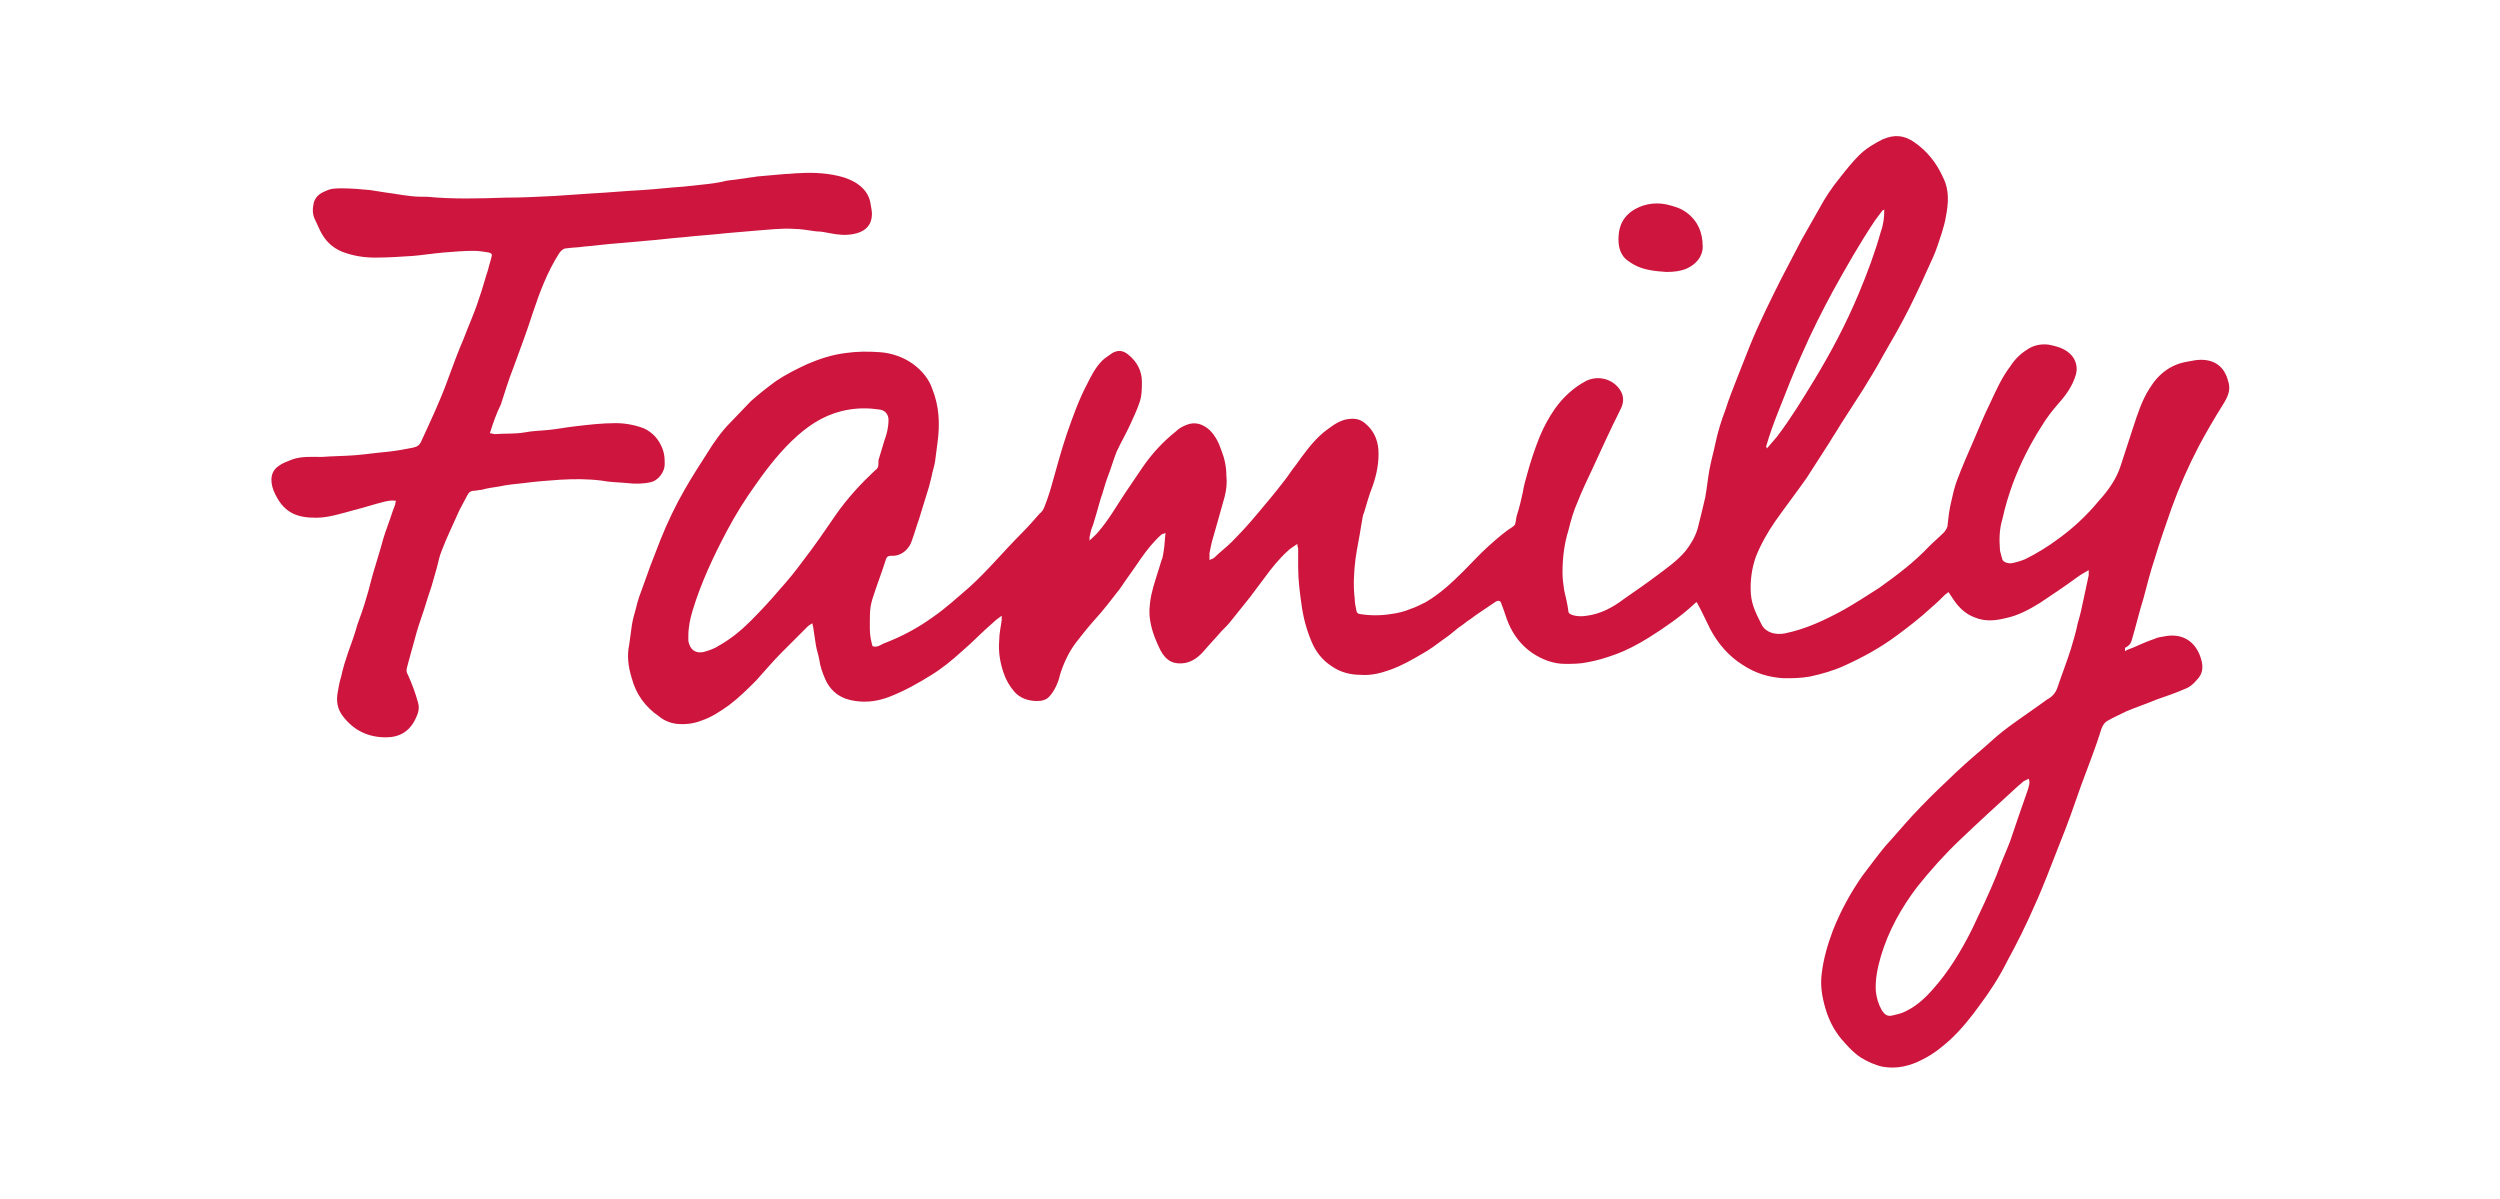 <?xml version="1.0" encoding="utf-8"?>
<!-- Generator: Adobe Illustrator 22.0.1, SVG Export Plug-In . SVG Version: 6.00 Build 0)  -->
<svg version="1.1" xmlns="http://www.w3.org/2000/svg" xmlns:xlink="http://www.w3.org/1999/xlink" x="0px" y="0px"
	 viewBox="0 0 296 142" style="enable-background:new 0 0 296 142;" xml:space="preserve">
<style type="text/css">
	.st0{fill:#CD153D;}
</style>
<g id="Layer_1">
</g>
<g id="Layer_2">
	<g>
		<path class="st0" d="M58,51.3c0.3,0,0.4,0.1,0.6,0.1c1.2-0.1,2.3,0,3.5-0.2c1-0.2,2-0.2,2.9-0.3c1-0.1,2-0.3,2.9-0.4
			c1.7-0.2,3.3-0.4,5-0.4c1.1,0,2.2,0.2,3.3,0.6c1.1,0.5,1.9,1.4,2.3,2.6c0.2,0.6,0.2,1.1,0.2,1.7c0,0.8-0.7,1.9-1.7,2.1
			c-0.9,0.2-1.8,0.2-2.7,0.1c-1-0.1-2.1-0.1-3.1-0.3c-1.6-0.2-3.2-0.2-4.9-0.1c-1.4,0.1-2.8,0.2-4.3,0.4c-1,0.1-2,0.2-2.9,0.4
			c-0.7,0.1-1.4,0.2-2.1,0.4c-0.3,0-0.6,0.1-0.8,0.1c-0.5,0-0.7,0.2-0.9,0.6c-0.3,0.6-0.6,1.1-0.9,1.7c-0.7,1.6-1.5,3.2-2.1,4.8
			c-0.3,0.7-0.4,1.4-0.6,2.1c-0.2,0.7-0.4,1.4-0.6,2.1c-0.3,0.9-0.6,1.8-0.9,2.8c-0.4,1.2-0.8,2.3-1.1,3.5c-0.3,1-0.5,1.9-0.8,2.9
			c0,0.1-0.1,0.3-0.1,0.4c-0.1,0.3-0.1,0.6,0.1,0.9c0.5,1.1,0.9,2.2,1.2,3.3c0.2,0.7,0,1.3-0.3,1.9c-0.7,1.5-1.9,2.2-3.5,2.2
			c-2.1,0-3.8-0.8-5.1-2.5c-0.7-0.9-0.8-1.9-0.6-2.9c0.1-0.6,0.2-1.2,0.4-1.8c0.2-1,0.5-1.9,0.8-2.8c0.4-1.1,0.8-2.2,1.1-3.3
			c0.4-1.1,0.8-2.2,1.1-3.3c0.3-0.9,0.5-1.9,0.8-2.9c0.3-1,0.6-2,0.9-3c0.3-1.2,0.7-2.3,1.1-3.4c0.2-0.6,0.4-1.2,0.6-1.7
			c0-0.1,0-0.2,0.1-0.4c-0.5-0.1-0.9,0-1.4,0.1c-1.2,0.3-2.4,0.7-3.6,1c-1.5,0.4-3,0.9-4.5,0.9c-2.3,0-3.9-0.6-5-3.2
			c-0.5-1.3-0.3-2.4,0.7-3c0.4-0.3,1-0.5,1.5-0.7c1.1-0.4,2.4-0.3,3.5-0.3c1.3-0.1,2.6-0.1,3.9-0.2c1.3-0.1,2.6-0.3,3.8-0.4
			c1-0.1,2.1-0.3,3.1-0.5c0.5-0.1,0.8-0.3,1-0.8c1.1-2.4,2.2-4.7,3.1-7.2c0.6-1.6,1.2-3.3,1.9-4.9c0.6-1.6,1.3-3.1,1.8-4.7
			c0.4-1.1,0.7-2.3,1.1-3.5c0.1-0.5,0.3-1,0.4-1.5c0.1-0.3,0-0.4-0.3-0.5c-0.6-0.1-1.2-0.2-1.8-0.2c-1.2,0-2.4,0.1-3.6,0.2
			c-1.2,0.1-2.4,0.3-3.6,0.4c-1.5,0.1-3,0.2-4.5,0.2c-1.3,0-2.6-0.2-3.9-0.7c-1.2-0.5-2-1.3-2.6-2.5c-0.2-0.4-0.4-0.9-0.6-1.3
			c-0.3-0.6-0.3-1.2-0.2-1.7c0.1-0.9,0.7-1.4,1.5-1.7c0.6-0.3,1.2-0.3,1.9-0.3c1.1,0,2.2,0.1,3.3,0.2c0.6,0.1,1.3,0.2,1.9,0.3
			c0.9,0.1,1.8,0.3,2.8,0.4c0.7,0.1,1.4,0.1,2.1,0.1c3.1,0.3,6.2,0.2,9.3,0.1c1.9,0,3.8-0.1,5.8-0.2c1.5-0.1,3-0.2,4.4-0.3
			c2-0.1,4-0.3,6-0.4c1.6-0.1,3.2-0.3,4.8-0.4c0.9-0.1,1.9-0.2,2.8-0.3c0.8-0.1,1.6-0.2,2.3-0.4c0.8-0.1,1.5-0.2,2.3-0.3
			c0.4-0.1,0.9-0.1,1.3-0.2c1.1-0.1,2.3-0.2,3.4-0.3c0.6,0,1.1-0.1,1.7-0.1c1.7-0.1,3.5,0,5.2,0.5c0.6,0.2,1.3,0.5,1.8,0.9
			c0.8,0.6,1.3,1.4,1.4,2.4c0.1,0.5,0.2,1,0.1,1.5c-0.2,1.2-1.1,1.7-2.1,1.9c-1,0.2-1.9,0.1-2.9-0.1c-0.5-0.1-1-0.2-1.5-0.2
			c-0.9-0.1-1.8-0.3-2.7-0.3c-1.5-0.1-2.9,0.1-4.4,0.2c-1.2,0.1-2.4,0.2-3.5,0.3c-1.8,0.2-3.5,0.3-5.3,0.5c-1.4,0.1-2.8,0.3-4.2,0.4
			c-1.1,0.1-2.2,0.2-3.4,0.3c-1.4,0.1-2.8,0.3-4.1,0.4c-0.6,0.1-1.3,0.1-2,0.2c-0.4,0-0.7,0.3-0.9,0.6c-1.4,2.2-2.3,4.6-3.1,7
			c-0.7,2.2-1.5,4.3-2.3,6.5c-0.6,1.5-1,2.9-1.5,4.4C58.8,48.9,58.4,50,58,51.3z"/>
		<path class="st0" d="M197.3,32.2c-1.3-0.1-2.7-0.2-3.9-0.9c-0.5-0.3-1-0.6-1.3-1.1c-0.2-0.3-0.3-0.6-0.4-1c-0.1-0.6-0.1-1.1,0-1.8
			c0.2-1.1,0.7-1.8,1.5-2.4c1.2-0.8,2.6-1.1,4.1-0.8c0.8,0.2,1.6,0.4,2.3,0.9c1.4,1,2,2.4,2,4.1c0,1.2-0.8,2.1-1.9,2.6
			C199,32.1,198.2,32.2,197.3,32.2z"/>
		<path class="st0" d="M252.4,75.8c0.5-1.7,0.9-3.4,1.4-5c0.4-1.5,0.8-3.1,1.3-4.6c0.6-2,1.3-4,2-6c0.9-2.5,2-5,3.2-7.3
			c0.9-1.7,1.9-3.4,2.9-5c0.5-0.8,1-1.7,0.6-2.8c-0.4-1.6-1.5-2.5-3.2-2.5c-0.5,0-1,0.1-1.5,0.2c-2,0.3-3.5,1.4-4.6,3.2
			c-0.9,1.4-1.4,3-1.9,4.5c-0.5,1.5-1,3.1-1.5,4.6c-0.5,1.6-1.5,3-2.6,4.2c-1.4,1.7-3,3.2-4.8,4.5c-1.2,0.9-2.5,1.7-3.9,2.4
			c-0.5,0.2-1.1,0.4-1.7,0.5c-0.4,0-0.8-0.1-1-0.4c-0.1-0.3-0.2-0.7-0.3-1.1c-0.1-1.3-0.1-2.5,0.3-3.8c0.3-1.4,0.7-2.7,1.2-4.1
			c0.9-2.4,2-4.6,3.4-6.8c0.6-1,1.3-1.9,2-2.7c0.9-1,1.7-2.1,2.1-3.5c0.2-0.8,0-1.6-0.5-2.2c-0.7-0.8-1.7-1.1-2.8-1.3
			c-0.9-0.1-1.8,0.1-2.5,0.6c-0.8,0.5-1.5,1.2-2,2c-1,1.3-1.7,2.9-2.4,4.4c-0.7,1.4-1.3,2.9-1.9,4.3c-0.7,1.6-1.4,3.2-2,4.8
			c-0.3,0.8-0.5,1.7-0.7,2.6c-0.2,0.8-0.3,1.7-0.4,2.6c0,0.4-0.2,0.6-0.4,0.9c-0.6,0.6-1.2,1.1-1.8,1.7c-1.8,1.9-3.8,3.4-5.9,4.9
			c-1.4,0.9-2.8,1.8-4.2,2.6c-2.2,1.2-4.5,2.3-7,2.8c-1.1,0.2-2.2-0.1-2.7-1c-0.6-1.2-1.2-2.3-1.3-3.7c-0.1-1.5,0.1-3,0.6-4.4
			c0.6-1.5,1.4-2.9,2.3-4.2c1.2-1.7,2.5-3.4,3.7-5.1c0.9-1.4,1.8-2.8,2.7-4.2c0.4-0.7,0.9-1.4,1.3-2.1c0.9-1.4,1.8-2.8,2.7-4.2
			c0.8-1.3,1.6-2.6,2.3-3.9c1.1-1.9,2.2-3.8,3.2-5.8c1-2,1.9-4,2.8-6c0.4-0.9,0.7-1.9,1-2.8c0.2-0.7,0.4-1.3,0.5-2
			c0.3-1.5,0.4-3.1-0.3-4.5c-0.8-1.8-1.9-3.2-3.5-4.3c-1.2-0.8-2.3-0.9-3.7-0.3c-1,0.5-2,1.1-2.8,1.9c-0.8,0.8-1.6,1.8-2.3,2.7
			c-0.9,1.1-1.7,2.3-2.4,3.6c-0.7,1.2-1.4,2.5-2.1,3.7c-0.8,1.5-1.6,3.1-2.4,4.6c-1.3,2.6-2.6,5.2-3.7,7.9c-0.5,1.3-1,2.5-1.5,3.8
			c-0.5,1.3-1,2.5-1.4,3.8c-0.5,1.3-0.9,2.6-1.2,4c-0.2,1-0.5,2-0.7,3.1c-0.2,1.1-0.3,2.2-0.5,3.3c-0.3,1.3-0.6,2.5-0.9,3.7
			c-0.3,1-0.8,1.8-1.4,2.6c-1,1.2-2.3,2.1-3.5,3c-1.2,0.9-2.5,1.8-3.8,2.7c-1.3,1-2.8,1.8-4.4,2c-0.6,0.1-1.2,0.1-1.8-0.1
			c-0.2-0.1-0.4-0.2-0.4-0.4c-0.1-0.8-0.3-1.7-0.5-2.5c-0.1-0.7-0.2-1.4-0.2-2.1c0-1.7,0.2-3.4,0.7-5c0.3-1.2,0.6-2.3,1.1-3.4
			c0.5-1.3,1.1-2.5,1.7-3.8c1.1-2.4,2.2-4.8,3.4-7.2c0.4-0.8,0.4-1.6-0.2-2.4c-1-1.3-2.7-1.5-3.9-0.9c-1.5,0.8-2.7,1.9-3.7,3.3
			c-0.7,1-1.3,2.1-1.8,3.3c-0.6,1.5-1.1,3-1.5,4.5c-0.2,0.7-0.4,1.4-0.5,2.1c-0.2,0.9-0.4,1.8-0.7,2.7c-0.1,0.3-0.1,0.7-0.2,1
			c0,0.1-0.1,0.2-0.2,0.3c-1.1,0.7-2,1.5-3,2.4c-1,0.9-1.9,1.9-2.9,2.9c-1.4,1.4-2.8,2.7-4.5,3.7c-0.6,0.3-1.2,0.6-1.8,0.8
			c-0.7,0.3-1.5,0.5-2.3,0.6c-1.2,0.2-2.5,0.2-3.7,0c-0.2,0-0.4-0.2-0.4-0.4c-0.1-0.5-0.2-0.9-0.2-1.4c-0.2-1.6-0.1-3.2,0.1-4.8
			c0.2-1.4,0.5-2.7,0.7-4.1c0.1-0.4,0.1-0.9,0.3-1.3c0.3-1,0.6-2.1,1-3.1c0.5-1.4,0.8-2.9,0.7-4.4c-0.1-1.2-0.6-2.3-1.6-3.1
			c-0.7-0.6-1.5-0.6-2.4-0.4c-1,0.3-1.7,0.9-2.5,1.5c-1.3,1.1-2.3,2.5-3.3,3.9c-0.5,0.6-0.9,1.3-1.4,1.9c-1,1.3-2,2.5-3.1,3.8
			c-1,1.2-2,2.3-3.1,3.4c-0.6,0.6-1.4,1.2-2,1.8c-0.1,0.1-0.3,0.2-0.6,0.3c0-0.4,0-0.6,0-0.8c0.1-0.5,0.2-1,0.3-1.4
			c0.2-0.7,0.4-1.4,0.6-2.1c0.3-1.1,0.6-2.1,0.9-3.2c0.2-0.8,0.3-1.6,0.2-2.5c0-1-0.2-2-0.6-3c-0.3-0.9-0.7-1.7-1.4-2.4
			c-0.8-0.7-1.7-1-2.7-0.6c-0.5,0.2-0.9,0.4-1.3,0.8c-1.5,1.2-2.8,2.6-3.9,4.2c-0.7,1-1.4,2.1-2.1,3.1c-1,1.5-1.9,3.1-3.1,4.5
			c-0.3,0.4-0.7,0.7-1.1,1.1c0-0.2,0-0.3,0-0.4c0.1-0.5,0.2-1,0.4-1.4c0.3-1,0.6-2,0.9-3.1c0.3-0.8,0.5-1.7,0.8-2.5
			c0.4-1,0.7-2.1,1.1-3.1c0.5-1.1,1.1-2.1,1.6-3.2c0.4-0.9,0.8-1.7,1.1-2.6c0.3-0.8,0.3-1.7,0.3-2.5c0-1.3-0.6-2.4-1.6-3.2
			c-0.6-0.5-1.2-0.6-1.9-0.2c-0.4,0.3-0.9,0.6-1.2,0.9c-0.8,0.8-1.3,1.8-1.8,2.8c-1,1.9-1.7,3.9-2.4,5.9c-0.6,1.8-1.1,3.6-1.6,5.4
			c-0.3,1.1-0.6,2.1-1,3.1c-0.1,0.3-0.3,0.7-0.6,0.9c-0.7,0.8-1.4,1.6-2.2,2.4c-2.1,2.1-3.9,4.3-6.1,6.3c-1.4,1.2-2.8,2.5-4.4,3.6
			c-1.8,1.3-3.7,2.3-5.8,3.1c-0.4,0.2-0.8,0.5-1.3,0.3c0-0.1-0.1-0.3-0.1-0.4c-0.3-1.1-0.2-2.2-0.2-3.3c0-0.6,0.1-1.3,0.3-1.9
			c0.5-1.6,1.1-3.1,1.6-4.7c0.1-0.3,0.3-0.4,0.6-0.4c1.2,0.1,2.2-0.8,2.5-1.9c0.3-0.8,0.5-1.6,0.8-2.4c0.4-1.3,0.8-2.6,1.2-3.9
			c0.1-0.4,0.2-0.8,0.3-1.2c0.1-0.6,0.3-1.1,0.4-1.7c0.1-0.8,0.2-1.5,0.3-2.3c0.3-2.2,0.2-4.3-0.6-6.3c-0.4-1.2-1.2-2.2-2.3-3
			c-1.1-0.8-2.5-1.3-3.9-1.4c-1.4-0.1-2.7-0.1-4.1,0.1c-1.6,0.2-3.1,0.7-4.5,1.3c-1.3,0.6-2.5,1.2-3.7,2c-1.1,0.8-2.1,1.6-3,2.4
			c-0.8,0.8-1.6,1.7-2.4,2.5c-1.1,1.1-2,2.4-2.8,3.7c-0.9,1.4-1.8,2.8-2.6,4.2c-1.1,1.9-2.1,4-2.9,6c-0.4,1-0.8,2.1-1.2,3.1
			c-0.3,0.8-0.6,1.7-0.9,2.5c-0.3,0.8-0.6,1.6-0.8,2.5c-0.2,0.7-0.4,1.4-0.5,2.1c-0.1,0.7-0.2,1.4-0.3,2.2c-0.3,1.4-0.1,2.7,0.3,4
			c0.5,1.9,1.6,3.4,3.2,4.5c0.6,0.5,1.3,0.8,2.1,0.9c1,0.1,2,0,3-0.4c1.2-0.4,2.2-1.1,3.2-1.8c1.2-0.9,2.2-1.9,3.2-2.9
			c1-1.1,2-2.3,3.1-3.4c1-1,2-2,3-3c0.2-0.2,0.4-0.3,0.6-0.4c0,0.3,0.1,0.4,0.1,0.6c0.1,0.7,0.2,1.3,0.3,2c0.1,0.6,0.3,1.1,0.4,1.7
			c0.1,0.8,0.4,1.6,0.7,2.3c0.7,1.6,2,2.4,3.6,2.6c1.4,0.2,2.7,0,4-0.5c1.8-0.7,3.4-1.6,5-2.6c1.3-0.8,2.5-1.8,3.6-2.8
			c1.3-1.1,2.4-2.3,3.7-3.4c0.3-0.3,0.6-0.5,1-0.8c0,0.2,0,0.4,0,0.5c-0.1,0.8-0.3,1.6-0.3,2.5c-0.1,1.3,0.1,2.5,0.5,3.7
			c0.3,0.9,0.7,1.6,1.3,2.3c0.7,0.8,1.7,1.1,2.7,1.1c0.5,0,1.1-0.1,1.5-0.6c0.6-0.7,1-1.6,1.2-2.5c0.4-1.3,1-2.6,1.8-3.7
			c0.7-0.9,1.4-1.8,2.2-2.7c1.1-1.2,2.1-2.5,3.1-3.8c0.8-1.2,1.7-2.4,2.5-3.6c0.7-1,1.5-2,2.4-2.8c0.1-0.1,0.3-0.1,0.5-0.2
			c-0.1,0.7-0.1,1.4-0.2,2c-0.1,0.5-0.1,0.9-0.3,1.3c-0.4,1.4-0.9,2.7-1.2,4.1c-0.2,1-0.3,2.1-0.1,3.1c0.2,1.2,0.7,2.4,1.2,3.4
			c0.7,1.3,1.6,1.7,2.9,1.5c1-0.2,1.7-0.8,2.3-1.5c0.5-0.6,1.1-1.2,1.7-1.9c0.4-0.5,0.9-0.9,1.3-1.4c0.8-1,1.6-2,2.4-3
			c0.6-0.8,1.2-1.6,1.8-2.4c0.8-1.1,1.7-2.2,2.7-3.1c0.3-0.3,0.7-0.5,1.1-0.8c0,0.3,0.1,0.4,0.1,0.6c0,0.7,0,1.5,0,2.2
			c0,1.5,0.2,3,0.4,4.4c0.2,1.5,0.6,3,1.2,4.4c0.5,1.2,1.3,2.2,2.4,2.9c1,0.7,2.2,1,3.4,1c1.2,0.1,2.4-0.2,3.5-0.6
			c1.4-0.5,2.6-1.2,3.8-1.9c0.9-0.5,1.7-1.1,2.5-1.7c0.6-0.4,1.2-0.9,1.8-1.4c0.5-0.3,0.9-0.7,1.4-1c0.9-0.7,1.9-1.3,2.9-2
			c0.4-0.3,0.7-0.2,0.8,0.3c0.3,0.7,0.5,1.5,0.8,2.2c0.6,1.4,1.5,2.6,2.8,3.5c1.2,0.8,2.5,1.3,3.9,1.3c0.9,0,1.8,0,2.7-0.2
			c1.1-0.2,2.1-0.5,3.2-0.9c1.4-0.5,2.7-1.2,4-2c1.9-1.2,3.8-2.5,5.4-4c0.1-0.1,0.2-0.2,0.3-0.2c0.6,1.1,1.1,2.2,1.6,3.2
			c0.9,1.7,2.2,3.2,3.8,4.2c1.5,1,3.1,1.5,4.9,1.6c1,0,2,0,3.1-0.2c1.4-0.3,2.8-0.7,4.1-1.3c2.2-1,4.2-2.1,6.1-3.5
			c1.5-1.1,2.9-2.2,4.2-3.4c0.6-0.5,1.1-1,1.6-1.5c0.1-0.1,0.3-0.2,0.4-0.3c0.2,0.3,0.4,0.6,0.6,0.9c0.6,0.9,1.4,1.7,2.5,2.1
			c1.2,0.5,2.4,0.4,3.6,0.1c1.5-0.3,2.8-1,4.1-1.8c1.5-1,3-2,4.5-3.1c0.4-0.3,0.8-0.5,1.3-0.8c0,0.3,0,0.5,0,0.6
			c-0.2,0.9-0.4,1.9-0.6,2.8c-0.2,1-0.4,1.9-0.7,2.9c-0.2,1-0.5,2-0.8,3c-0.5,1.6-1.1,3.1-1.6,4.6c-0.2,0.6-0.6,1.1-1.2,1.4
			c-1.5,1.1-3,2.1-4.5,3.2c-1.1,0.8-2.1,1.7-3.1,2.6c-1.4,1.2-2.9,2.5-4.2,3.8c-1.4,1.3-2.8,2.7-4.2,4.2c-1.1,1.2-2.1,2.4-3.2,3.6
			c-0.9,1.1-1.8,2.3-2.7,3.5c-1.4,2-2.6,4.2-3.5,6.5c-0.6,1.6-1.1,3.3-1.3,5c-0.2,1.4,0,2.7,0.4,4.1c0.4,1.4,1,2.6,1.9,3.7
			c0.7,0.8,1.4,1.6,2.3,2.2c0.8,0.5,1.7,0.9,2.6,1.1c1.7,0.3,3.3-0.1,4.8-0.9c1.2-0.6,2.2-1.4,3.2-2.3c1.3-1.2,2.5-2.7,3.5-4.1
			c1.2-1.6,2.3-3.3,3.2-5.1c1.2-2.2,2.3-4.4,3.3-6.7c1.1-2.4,2-4.9,3-7.4c0.9-2.2,1.7-4.5,2.5-6.8c0.8-2.2,1.7-4.4,2.4-6.7
			c0.2-0.5,0.4-0.8,0.8-1c0.7-0.4,1.4-0.7,2.2-1.1c1.2-0.5,2.4-0.9,3.6-1.4c1.1-0.4,2.1-0.7,3.2-1.2c0.6-0.2,1.1-0.6,1.5-1.1
			c0.7-0.7,0.8-1.5,0.5-2.5c-0.6-2-2.1-3-4.1-2.7c-0.4,0.1-0.9,0.1-1.3,0.3c-0.9,0.3-1.8,0.7-2.7,1.1c-0.3,0.1-0.6,0.2-0.9,0.4
			c0-0.2,0-0.3,0-0.4C252.2,76.4,252.3,76.1,252.4,75.8z M210.6,48.6c0.9-2.3,1.8-4.6,2.8-6.8c1.1-2.5,2.3-4.9,3.6-7.3
			c1.6-2.9,3.2-5.7,5-8.4c0.3-0.4,0.6-0.8,0.9-1.2c0,0,0.1,0,0.2-0.1c0,0.9-0.1,1.8-0.4,2.6c-0.7,2.5-1.6,4.9-2.6,7.3
			c-1.5,3.6-3.3,7-5.3,10.3c-1.4,2.3-2.8,4.6-4.4,6.7c-0.4,0.5-0.8,0.9-1.2,1.4c0-0.1-0.1-0.2-0.1-0.2
			C209.5,51.5,210,50.1,210.6,48.6z M99,60.9c-1.3,1.9-2.6,3.8-4,5.6c-0.8,1.1-1.7,2.2-2.6,3.2c-1.1,1.3-2.3,2.6-3.5,3.8
			c-1.1,1.1-2.3,2.1-3.7,2.9c-0.6,0.4-1.2,0.6-1.9,0.8c-1,0.2-1.6-0.3-1.8-1.3c0-0.2,0-0.4,0-0.6c0-1,0.2-2,0.5-3
			c1-3.3,2.5-6.5,4.1-9.5c1-1.9,2.2-3.8,3.5-5.6c1.4-2,3-4,4.8-5.6c1.8-1.6,3.7-2.7,6.1-3.1c1.2-0.2,2.4-0.2,3.7,0
			c0.7,0.1,1,0.7,1,1.2c0,0.9-0.2,1.7-0.5,2.5c-0.2,0.7-0.4,1.3-0.6,2c-0.1,0.2-0.1,0.5-0.1,0.8c0,0.3-0.1,0.5-0.4,0.7
			C102,57.2,100.4,58.9,99,60.9z M240.1,93.5c-0.7,2-1.4,4-2.1,6.1c-0.5,1.3-1.1,2.6-1.6,4c-0.9,2.2-1.9,4.3-2.9,6.4
			c-1.3,2.6-2.8,5.1-4.8,7.3c-0.9,1-1.9,1.9-3.2,2.5c-0.4,0.2-0.9,0.3-1.3,0.4c-0.7,0.2-1,0-1.4-0.6c-0.4-0.7-0.6-1.4-0.7-2.2
			c-0.1-1.4,0.2-2.8,0.6-4.2c0.9-3,2.4-5.7,4.3-8.2c1.6-2,3.3-3.9,5.1-5.6c2.2-2.1,4.5-4.2,6.8-6.3c0.2-0.2,0.5-0.4,0.7-0.6
			c0.2-0.1,0.4-0.2,0.6-0.3C240.4,92.7,240.2,93.1,240.1,93.5z"/>
	</g>
</g>
</svg>
